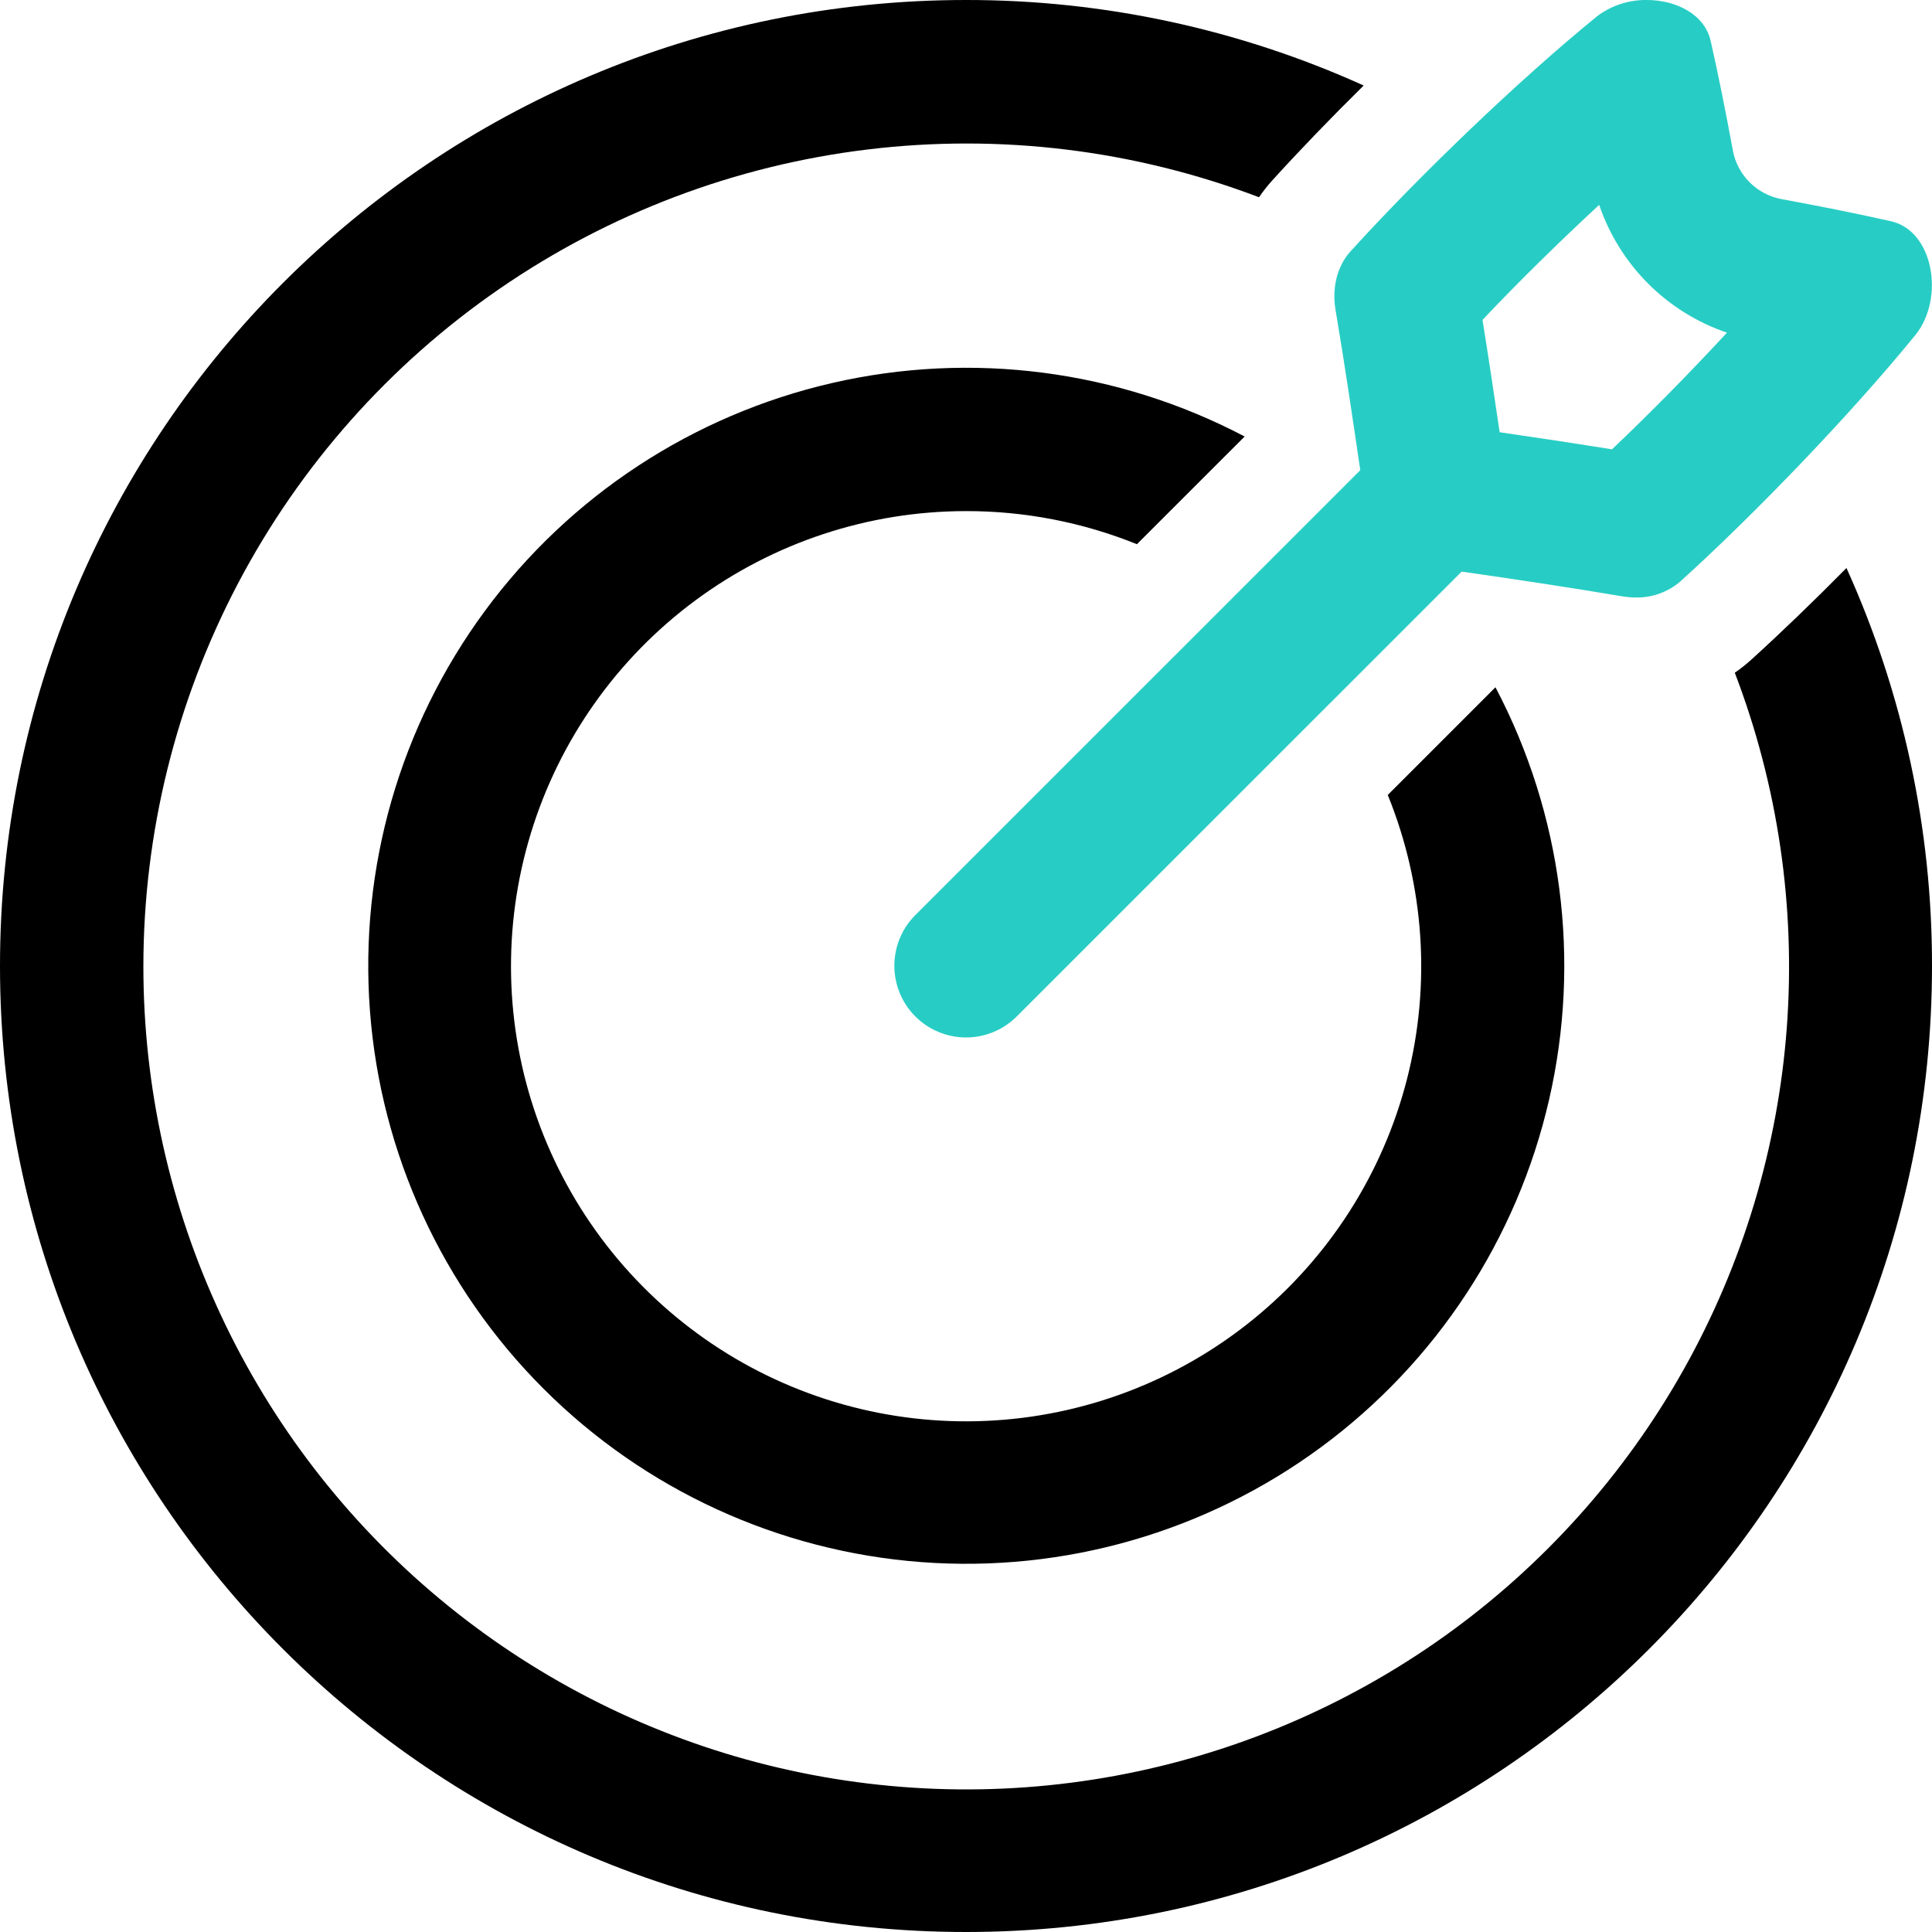 <svg xmlns="http://www.w3.org/2000/svg" width="66" height="66" viewBox="0 0 66 66" fill="none"><g clip-path="url(#clip0_86_1276)"><path d="M54.63 6.999C54.975 8.013 55.548 8.934 56.305 9.691C57.062 10.448 57.983 11.02 58.996 11.364C57.729 12.733 56.35 14.134 55.068 15.35C53.722 15.133 52.395 14.936 51.23 14.765C51.059 13.605 50.861 12.274 50.645 10.928C51.862 9.639 53.263 8.265 54.63 6.999ZM56.26 -0C55.652 -0.009 55.058 0.183 54.571 0.546C51.876 2.738 48.455 6.03 46.13 8.594C45.682 9.088 45.499 9.83 45.621 10.568C45.933 12.416 46.206 14.271 46.469 16.063L31.266 31.264C30.808 31.723 30.552 32.346 30.552 32.994C30.553 33.643 30.811 34.265 31.27 34.724C31.729 35.182 32.35 35.44 32.999 35.441C33.648 35.442 34.27 35.185 34.73 34.727L49.932 19.527C51.724 19.784 53.58 20.061 55.428 20.373C55.576 20.398 55.726 20.41 55.876 20.411C56.434 20.423 56.978 20.228 57.402 19.864C59.966 17.544 63.256 14.119 65.45 11.424C66.44 10.163 66.044 7.872 64.588 7.556C63.414 7.291 62.156 7.041 60.85 6.8C60.441 6.722 60.065 6.523 59.77 6.228C59.475 5.934 59.276 5.558 59.199 5.148C58.957 3.841 58.708 2.583 58.442 1.41C58.242 0.496 57.269 -0 56.26 -0Z" fill="#27CDC4"></path><path d="M33 66C51.226 66 66 51.226 66 33C66.006 28.312 65.01 23.676 63.078 19.404C61.973 20.523 60.861 21.596 59.825 22.537C59.648 22.697 59.46 22.845 59.263 22.981C60.736 26.834 61.343 30.964 61.042 35.077C60.74 39.191 59.536 43.187 57.517 46.784C55.497 50.38 52.711 53.488 49.356 55.887C46 58.285 42.158 59.916 38.102 60.664C34.046 61.411 29.875 61.257 25.885 60.212C21.895 59.167 18.184 57.256 15.015 54.616C11.846 51.976 9.297 48.671 7.549 44.935C5.8 41.199 4.896 37.125 4.898 33C4.902 28.448 6.01 23.964 8.129 19.934C10.248 15.905 13.313 12.45 17.062 9.867C20.811 7.284 25.13 5.65 29.65 5.105C34.17 4.56 38.754 5.12 43.01 6.738C43.146 6.539 43.295 6.349 43.457 6.169C44.393 5.138 45.467 4.024 46.585 2.921C42.317 0.991 37.685 -0.005 33 1.71169e-05C14.775 1.71169e-05 0 14.778 0 33C0 51.222 14.775 66 33 66Z" fill="black"></path><path d="M33 17.46C35.001 17.457 36.983 17.841 38.838 18.591L42.519 14.912C38.193 12.637 33.195 11.988 28.432 13.083C23.669 14.178 19.456 16.944 16.559 20.879C13.661 24.814 12.27 29.658 12.638 34.532C13.006 39.405 15.109 43.985 18.566 47.44C22.022 50.896 26.602 52.997 31.476 53.364C36.349 53.731 41.193 52.338 45.127 49.439C49.062 46.54 51.827 42.327 52.92 37.563C54.014 32.8 53.363 27.802 51.087 23.478L47.408 27.157C48.661 30.242 48.891 33.649 48.062 36.875C47.233 40.101 45.391 42.976 42.805 45.076C40.22 47.176 37.029 48.39 33.701 48.539C30.374 48.689 27.086 47.766 24.323 45.906C21.56 44.046 19.467 41.349 18.352 38.21C17.238 35.071 17.161 31.657 18.133 28.471C19.104 25.286 21.074 22.496 23.75 20.514C26.427 18.531 29.669 17.461 33 17.46Z" fill="black"></path></g><defs><clipPath id="clip0_86_1276"><rect width="66" height="66" fill="white"></rect></clipPath></defs></svg>